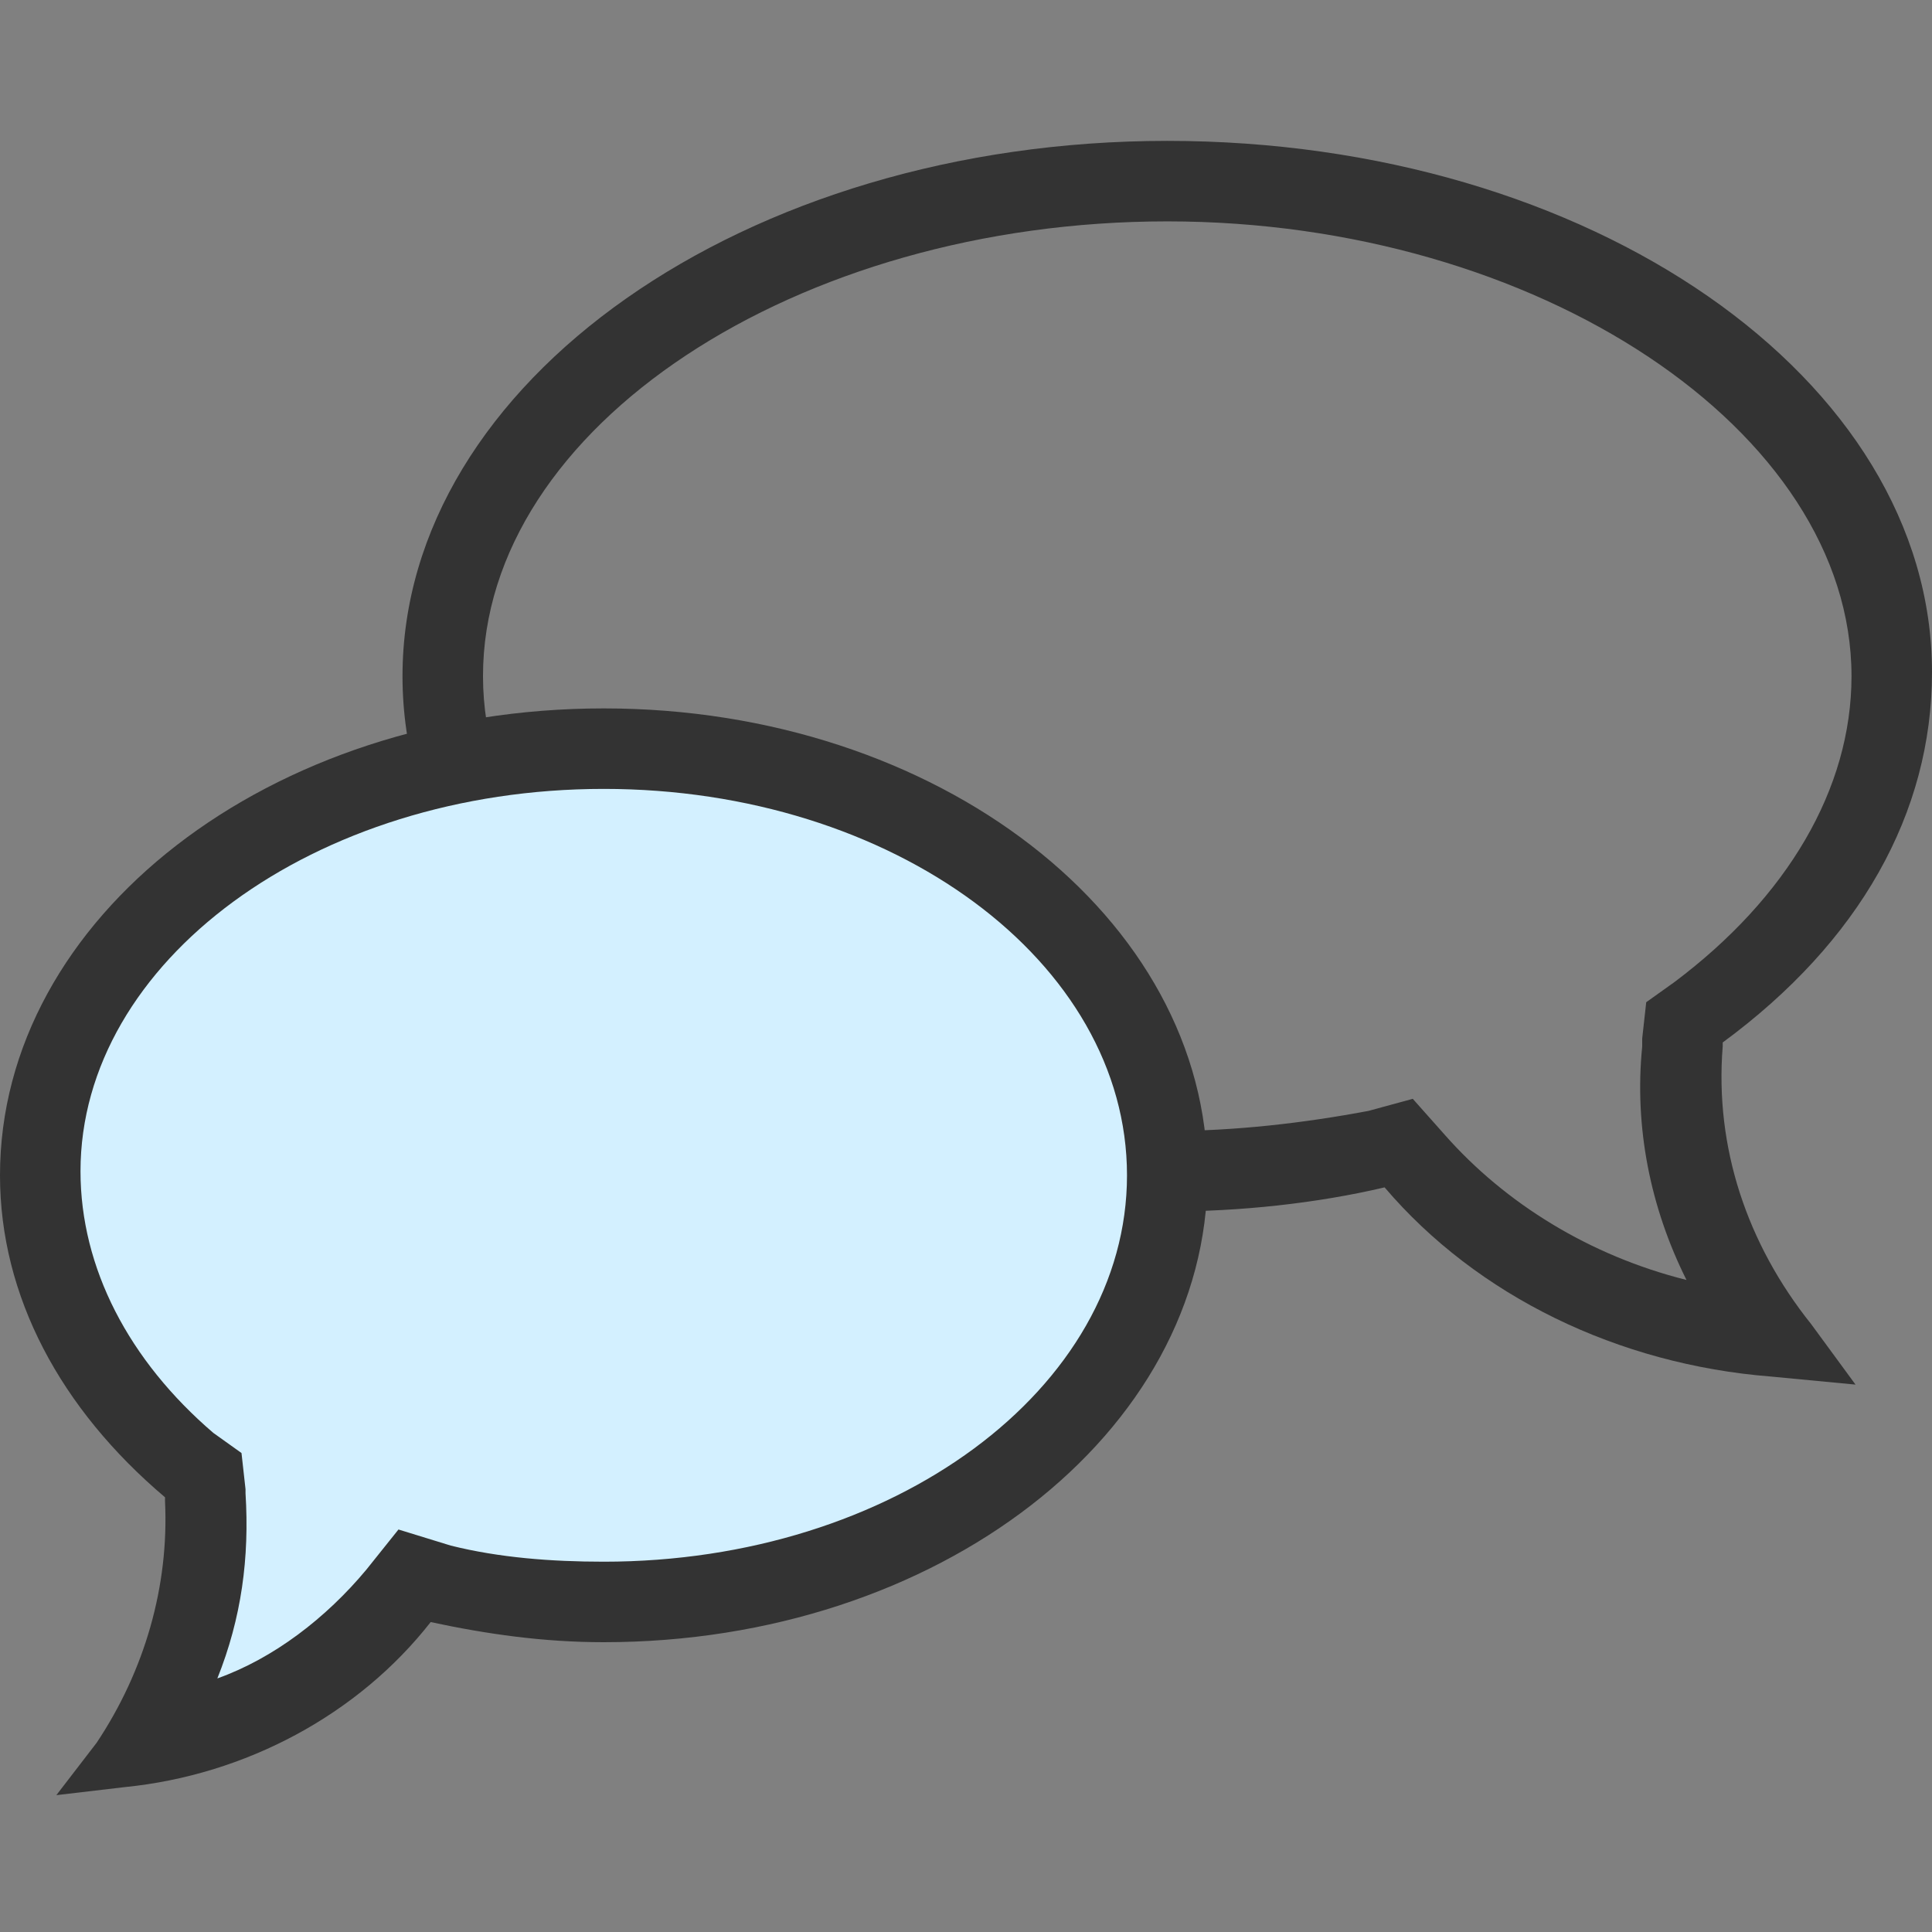 <?xml version="1.0" encoding="utf-8"?>
<!-- Generator: Adobe Illustrator 26.1.0, SVG Export Plug-In . SVG Version: 6.00 Build 0)  -->
<svg version="1.1" id="레이어_1" xmlns="http://www.w3.org/2000/svg" xmlns:xlink="http://www.w3.org/1999/xlink" x="0px"
	 y="0px" viewBox="0 0 48 48" style="enable-background:new 0 0 48 48;" xml:space="preserve">
<rect x="0" y="0" width="48" height="48" fill="#808080" stroke="none"/>
<style type="text/css">
	.st0{fill:#333333;}
	.st1{fill:#D3F0FF;}
</style>
<g>
	<g>
		<path class="st0" d="M29,5.5c9.2,0,17,5.2,17,11.3c0,2.8-1.6,5.5-4.4,7.6l-0.7,0.5l-0.1,0.9c0,0.1,0,0.1,0,0.2
			C40.6,28,41,30,41.9,31.8c-2.4-0.6-4.5-1.9-6-3.6l-0.8-0.9L34,27.6c-1.6,0.3-3.3,0.5-5,0.5c-9.2,0-17-5.2-17-11.3
			C12,10.6,19.8,5.5,29,5.5 M29,3.5c-10.5,0-19,6-19,13.3c0,7.3,8.5,13.3,19,13.3c1.8,0,3.7-0.2,5.4-0.6c2.3,2.7,5.8,4.4,9.6,4.7
			l2.1,0.2L45,32.9c-1.6-2-2.4-4.4-2.2-6.9c0,0,0-0.1,0-0.1c3.4-2.5,5.2-5.7,5.2-9.2C48,9.4,39.5,3.5,29,3.5L29,3.5z"/>
	</g>
	<g>
		<path class="st1" d="M3.5,43.3c1.2-1.8,1.7-4,1.6-6.1l0-0.5l-0.3-0.3c-2.4-2-3.8-4.5-3.8-7.2c0-5.8,6.3-10.6,14-10.6
			s14,4.8,14,10.6s-6.3,10.6-14,10.6c-1.4,0-2.7-0.2-4.1-0.5l-0.6-0.1l-0.4,0.5C8.4,41.6,6.1,42.9,3.5,43.3z"/>
		<path class="st0" d="M15,19.6c7.2,0,13,4.3,13,9.6c0,5.3-5.8,9.6-13,9.6c-1.3,0-2.6-0.1-3.8-0.4L9.9,38l-0.8,1
			c-1,1.2-2.3,2.2-3.7,2.7c0.6-1.5,0.8-3,0.7-4.6l0-0.1l-0.1-0.9l-0.7-0.5C3.2,33.8,2,31.5,2,29.1C2,23.9,7.8,19.6,15,19.6 M15,17.6
			c-8.3,0-15,5.2-15,11.6c0,3,1.5,5.8,4.1,8c0,0,0,0.1,0,0.1c0.1,2.1-0.5,4.2-1.7,6l-1,1.3l1.7-0.2c3-0.3,5.8-1.8,7.6-4.1
			c1.4,0.3,2.8,0.5,4.3,0.5c8.3,0,15-5.2,15-11.6C30,22.8,23.3,17.6,15,17.6L15,17.6z"/>
	</g>
</g>
</svg>
